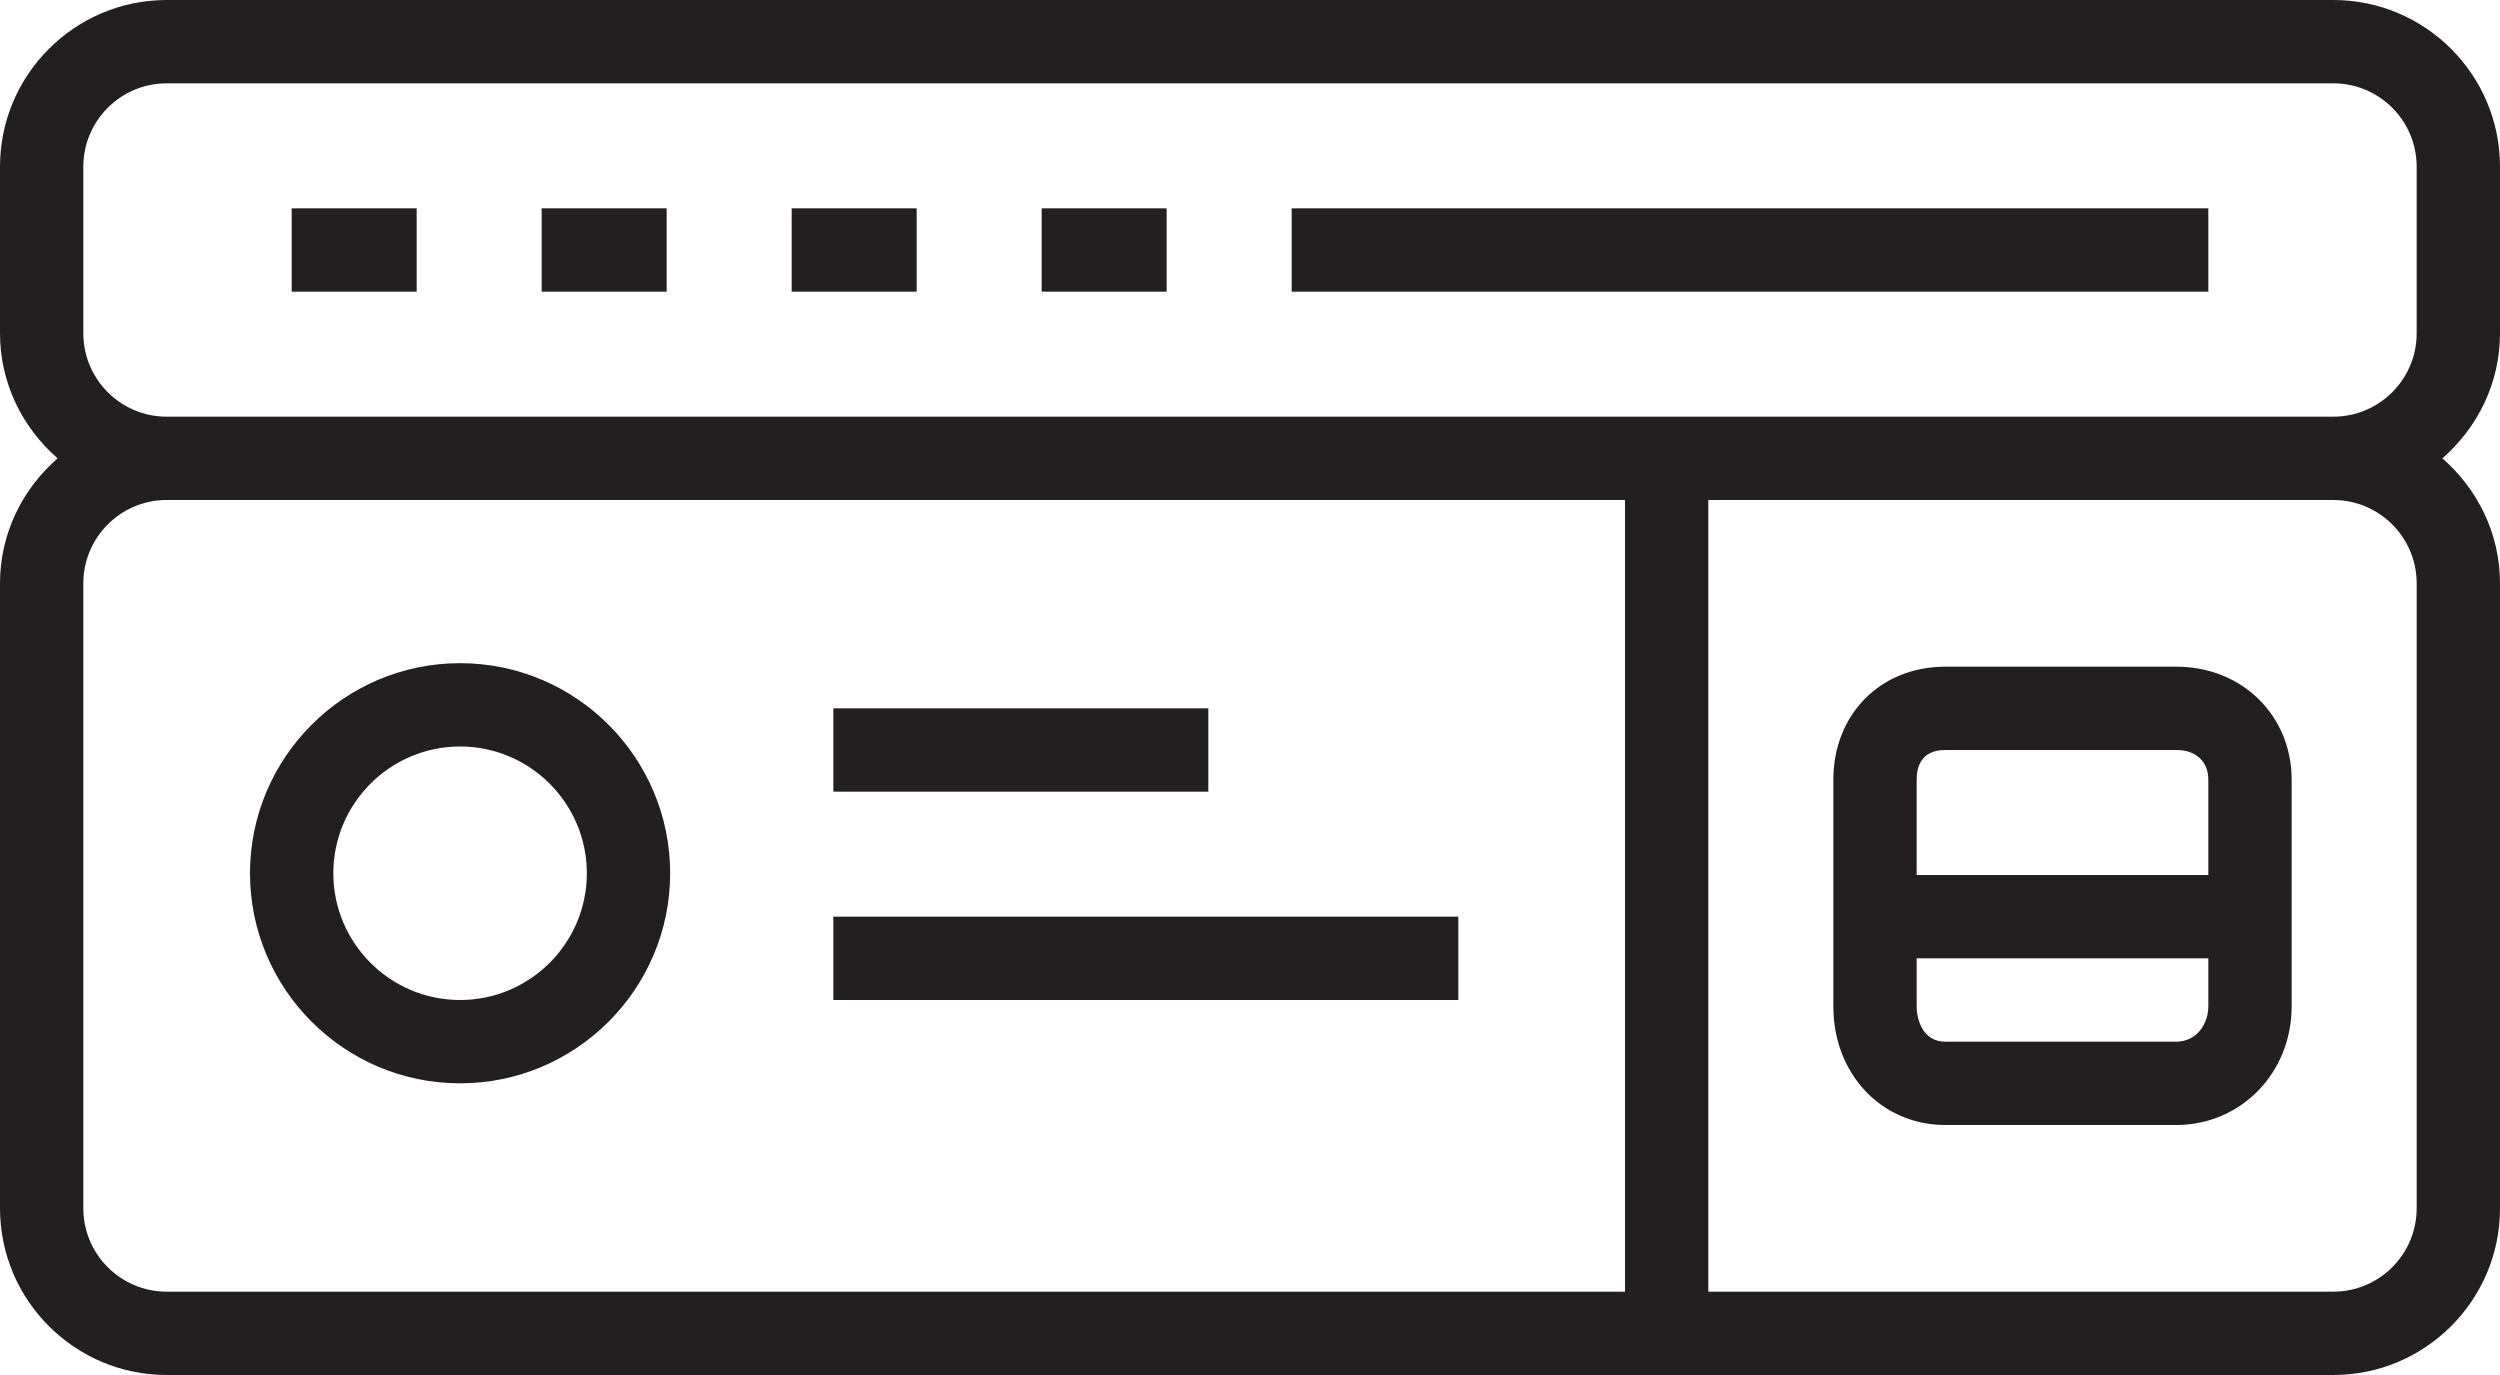 <svg xmlns="http://www.w3.org/2000/svg" xmlns:xlink="http://www.w3.org/1999/xlink" id="Air-ticket" x="0px" y="0px" viewBox="0 0 60 33" style="enable-background:new 0 0 60 33;" xml:space="preserve">
<g>
	<path style="fill:#231F20;" d="M60,8V4c0-2.206-1.794-4-4-4H4C1.794,0,0,1.794,0,4v4c0,1.2,0.542,2.266,1.382,3   C0.542,11.734,0,12.8,0,14v15c0,2.206,1.794,4,4,4h52c2.206,0,4-1.794,4-4V14c0-1.2-0.543-2.266-1.382-3C59.457,10.266,60,9.2,60,8   z M2,29V14c0-1.103,0.897-2,2-2h35v19H4C2.897,31,2,30.103,2,29z M58,14v15c0,1.103-0.897,2-2,2H41V12h15   C57.103,12,58,12.897,58,14z M4,10c-1.103,0-2-0.897-2-2V4c0-1.103,0.897-2,2-2h52c1.103,0,2,0.897,2,2v4c0,1.103-0.897,2-2,2H4z"></path>
	<path style="fill:#231F20;" d="M11.042,15.916C8.262,15.916,6,18.178,6,20.958S8.262,26,11.042,26c2.78,0,5.042-2.262,5.042-5.042   S13.822,15.916,11.042,15.916z M11.042,24C9.365,24,8,22.635,8,20.958c0-1.677,1.365-3.042,3.042-3.042   c1.677,0,3.042,1.365,3.042,3.042C14.084,22.635,12.719,24,11.042,24z"></path>
	<rect x="20" y="17" style="fill:#231F20;" width="9" height="2"></rect>
	<rect x="20" y="22" style="fill:#231F20;" width="15" height="2"></rect>
	<rect x="7" y="5" style="fill:#231F20;" width="3" height="2"></rect>
	<rect x="13" y="5" style="fill:#231F20;" width="3" height="2"></rect>
	<rect x="19" y="5" style="fill:#231F20;" width="3" height="2"></rect>
	<rect x="25" y="5" style="fill:#231F20;" width="3" height="2"></rect>
	<rect x="31" y="5" style="fill:#231F20;" width="22" height="2"></rect>
	<path style="fill:#231F20;" d="M46.687,27h5.541C53.783,27,55,25.749,55,24.152v-5.434C55,17.169,53.809,16,52.228,16h-5.541   C45.13,16,44,17.143,44,18.718v5.434C44,25.776,45.155,27,46.687,27z M52.228,25h-5.541C46.145,25,46,24.467,46,24.152V23h7v1.152   C53,24.563,52.729,25,52.228,25z M46.687,18h5.541C52.705,18,53,18.275,53,18.718V21h-7v-2.282C46,18.39,46.119,18,46.687,18z"></path>
</g>
</svg>